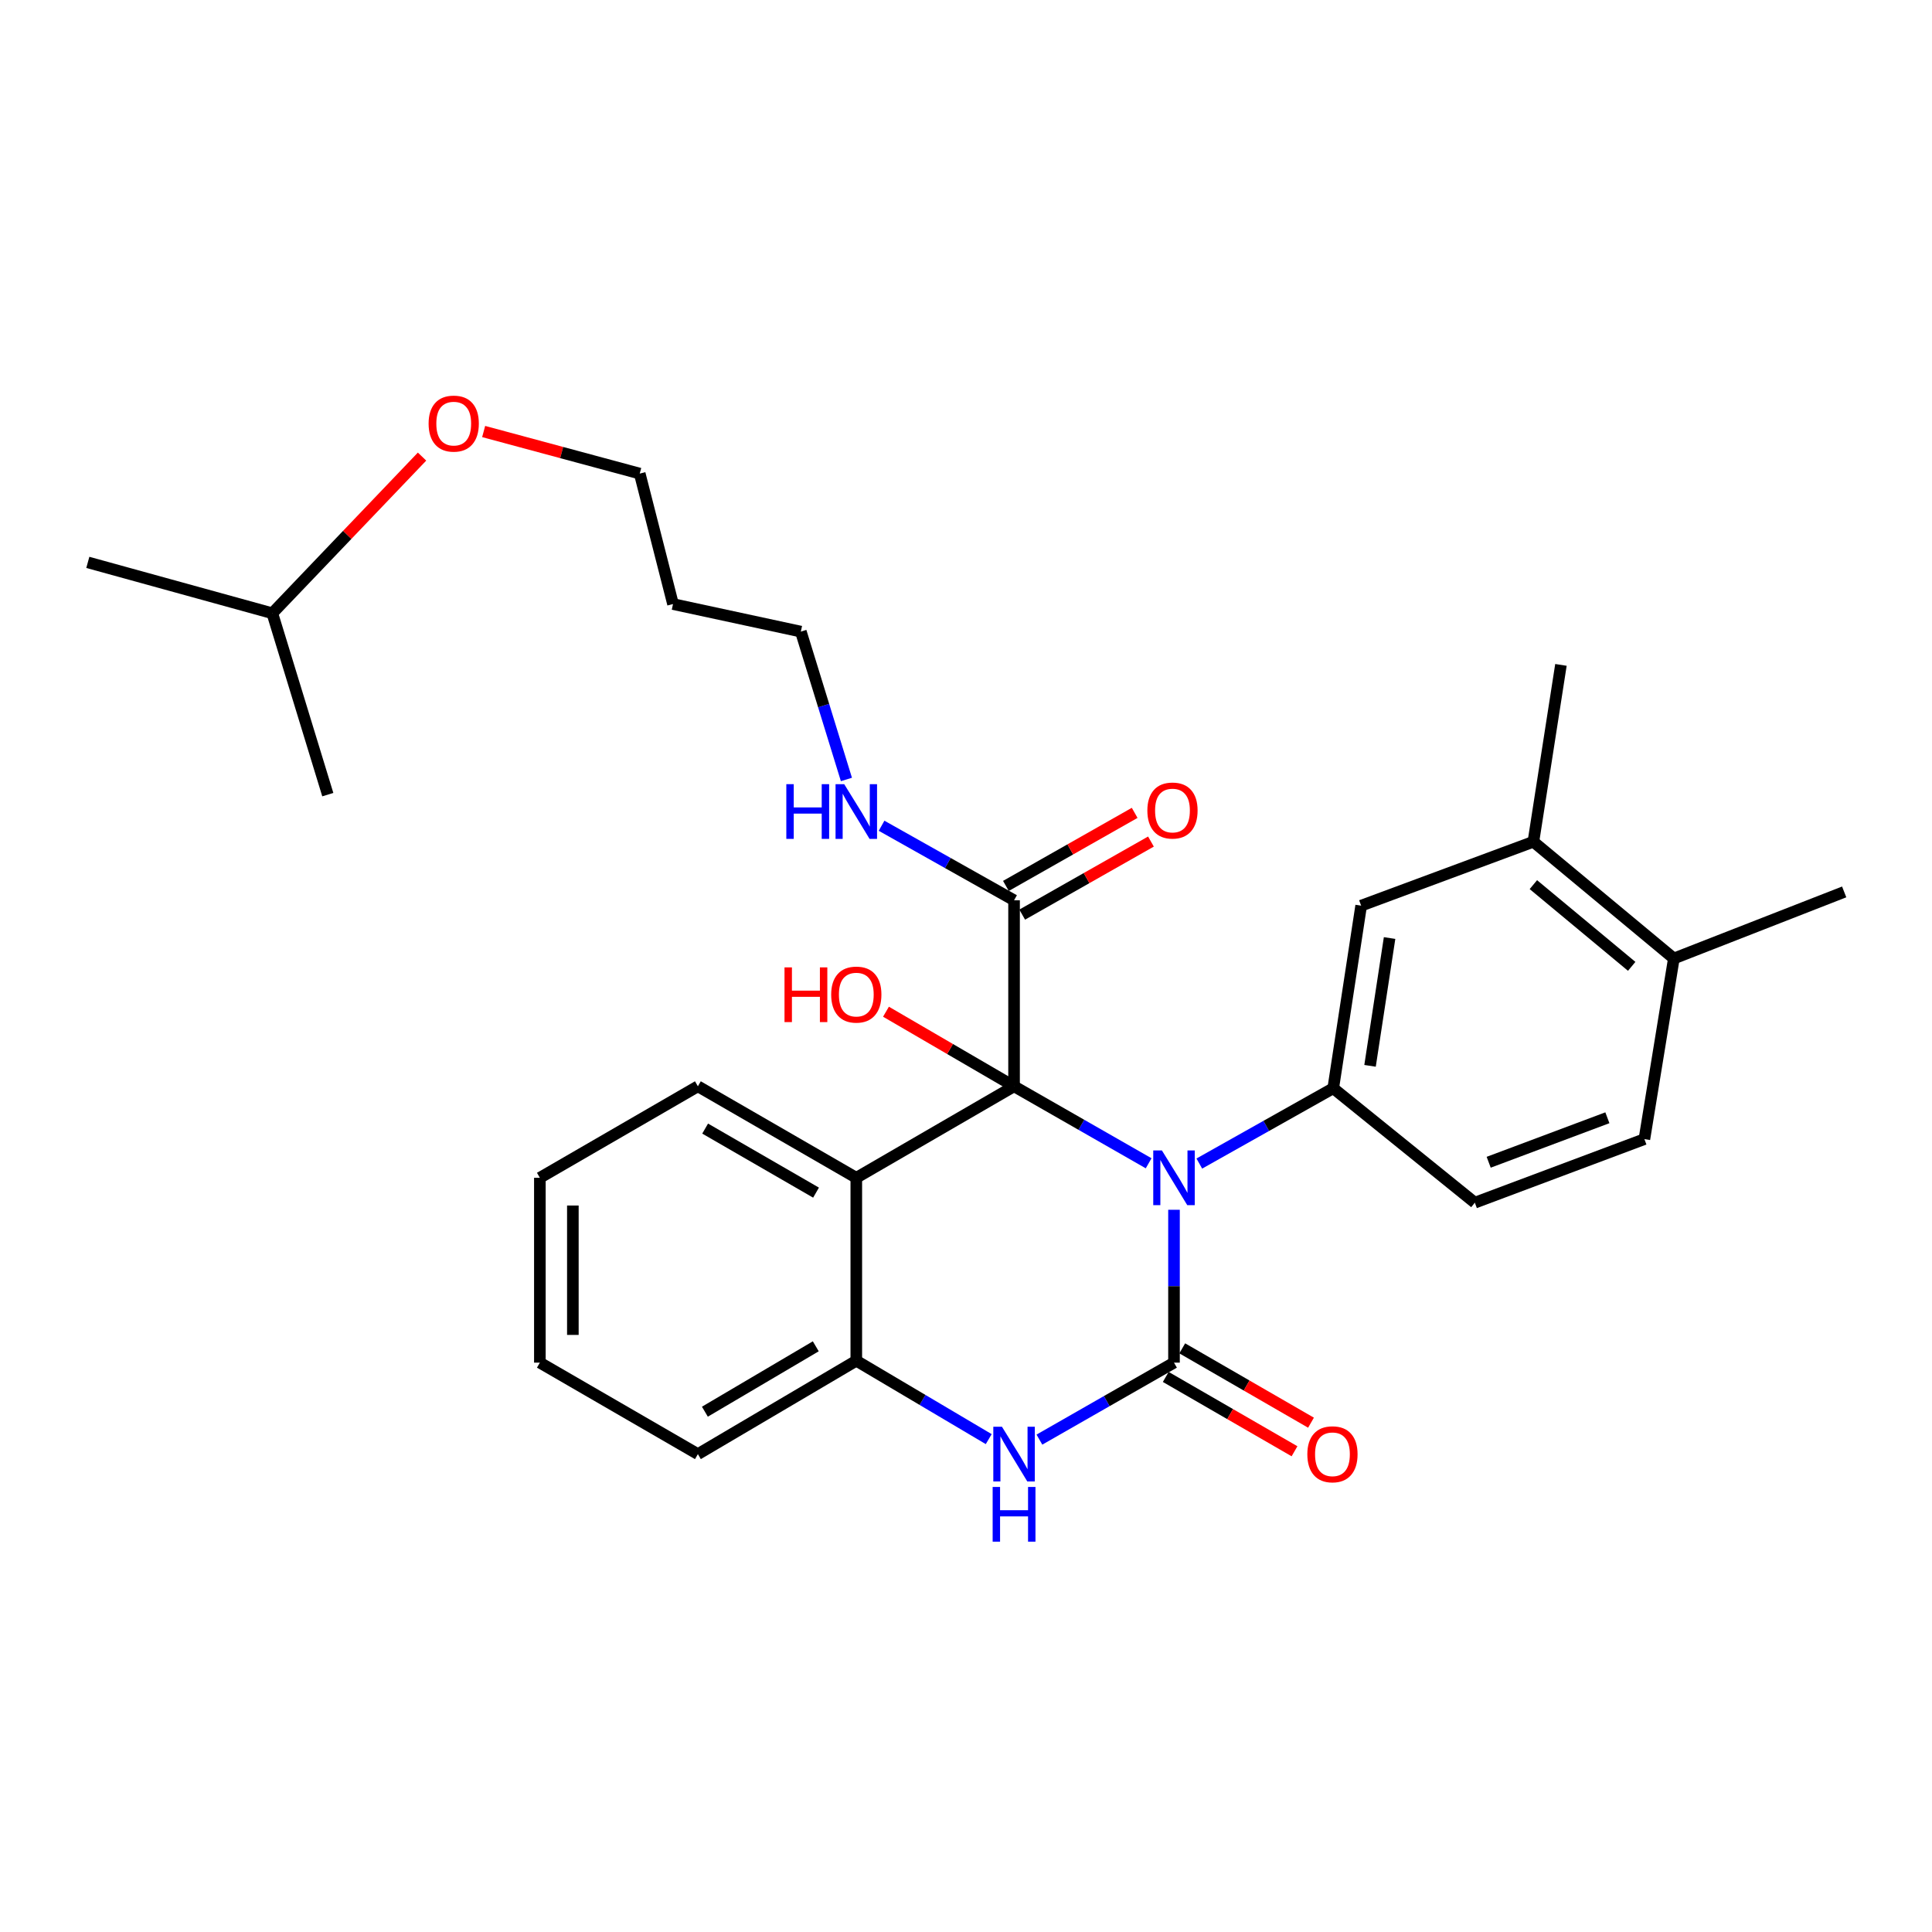 <?xml version='1.0' encoding='iso-8859-1'?>
<svg version='1.1' baseProfile='full'
              xmlns='http://www.w3.org/2000/svg'
                      xmlns:rdkit='http://www.rdkit.org/xml'
                      xmlns:xlink='http://www.w3.org/1999/xlink'
                  xml:space='preserve'
width='1000px' height='1000px' viewBox='0 0 1000 1000'>
<!-- END OF HEADER -->
<rect style='opacity:1.0;fill:#FFFFFF;stroke:none' width='1000' height='1000' x='0' y='0'> </rect>
<path class='bond-0' d='M 594.535,602.116 L 559.705,582.19' style='fill:none;fill-rule:evenodd;stroke:#0000FF;stroke-width:6px;stroke-linecap:butt;stroke-linejoin:miter;stroke-opacity:1' />
<path class='bond-0' d='M 559.705,582.19 L 524.875,562.265' style='fill:none;fill-rule:evenodd;stroke:#000000;stroke-width:6px;stroke-linecap:butt;stroke-linejoin:miter;stroke-opacity:1' />
<path class='bond-1' d='M 607.659,626.176 L 607.659,665.739' style='fill:none;fill-rule:evenodd;stroke:#0000FF;stroke-width:6px;stroke-linecap:butt;stroke-linejoin:miter;stroke-opacity:1' />
<path class='bond-1' d='M 607.659,665.739 L 607.659,705.302' style='fill:none;fill-rule:evenodd;stroke:#000000;stroke-width:6px;stroke-linecap:butt;stroke-linejoin:miter;stroke-opacity:1' />
<path class='bond-4' d='M 620.764,602.255 L 655.423,582.763' style='fill:none;fill-rule:evenodd;stroke:#0000FF;stroke-width:6px;stroke-linecap:butt;stroke-linejoin:miter;stroke-opacity:1' />
<path class='bond-4' d='M 655.423,582.763 L 690.083,563.27' style='fill:none;fill-rule:evenodd;stroke:#000000;stroke-width:6px;stroke-linecap:butt;stroke-linejoin:miter;stroke-opacity:1' />
<path class='bond-2' d='M 524.875,562.265 L 443.22,609.624' style='fill:none;fill-rule:evenodd;stroke:#000000;stroke-width:6px;stroke-linecap:butt;stroke-linejoin:miter;stroke-opacity:1' />
<path class='bond-6' d='M 524.875,562.265 L 524.875,465.98' style='fill:none;fill-rule:evenodd;stroke:#000000;stroke-width:6px;stroke-linecap:butt;stroke-linejoin:miter;stroke-opacity:1' />
<path class='bond-11' d='M 524.875,562.265 L 491.729,542.963' style='fill:none;fill-rule:evenodd;stroke:#000000;stroke-width:6px;stroke-linecap:butt;stroke-linejoin:miter;stroke-opacity:1' />
<path class='bond-11' d='M 491.729,542.963 L 458.582,523.661' style='fill:none;fill-rule:evenodd;stroke:#FF0000;stroke-width:6px;stroke-linecap:butt;stroke-linejoin:miter;stroke-opacity:1' />
<path class='bond-3' d='M 607.659,705.302 L 572.829,725.223' style='fill:none;fill-rule:evenodd;stroke:#000000;stroke-width:6px;stroke-linecap:butt;stroke-linejoin:miter;stroke-opacity:1' />
<path class='bond-3' d='M 572.829,725.223 L 537.999,745.145' style='fill:none;fill-rule:evenodd;stroke:#0000FF;stroke-width:6px;stroke-linecap:butt;stroke-linejoin:miter;stroke-opacity:1' />
<path class='bond-8' d='M 603.39,712.696 L 636.715,731.935' style='fill:none;fill-rule:evenodd;stroke:#000000;stroke-width:6px;stroke-linecap:butt;stroke-linejoin:miter;stroke-opacity:1' />
<path class='bond-8' d='M 636.715,731.935 L 670.039,751.174' style='fill:none;fill-rule:evenodd;stroke:#FF0000;stroke-width:6px;stroke-linecap:butt;stroke-linejoin:miter;stroke-opacity:1' />
<path class='bond-8' d='M 611.929,697.907 L 645.253,717.146' style='fill:none;fill-rule:evenodd;stroke:#000000;stroke-width:6px;stroke-linecap:butt;stroke-linejoin:miter;stroke-opacity:1' />
<path class='bond-8' d='M 645.253,717.146 L 678.577,736.385' style='fill:none;fill-rule:evenodd;stroke:#FF0000;stroke-width:6px;stroke-linecap:butt;stroke-linejoin:miter;stroke-opacity:1' />
<path class='bond-16' d='M 443.22,609.624 L 361.223,562.265' style='fill:none;fill-rule:evenodd;stroke:#000000;stroke-width:6px;stroke-linecap:butt;stroke-linejoin:miter;stroke-opacity:1' />
<path class='bond-16' d='M 422.379,617.308 L 364.981,584.156' style='fill:none;fill-rule:evenodd;stroke:#000000;stroke-width:6px;stroke-linecap:butt;stroke-linejoin:miter;stroke-opacity:1' />
<path class='bond-29' d='M 443.22,609.624 L 443.22,704.306' style='fill:none;fill-rule:evenodd;stroke:#000000;stroke-width:6px;stroke-linecap:butt;stroke-linejoin:miter;stroke-opacity:1' />
<path class='bond-5' d='M 511.763,744.888 L 477.491,724.597' style='fill:none;fill-rule:evenodd;stroke:#0000FF;stroke-width:6px;stroke-linecap:butt;stroke-linejoin:miter;stroke-opacity:1' />
<path class='bond-5' d='M 477.491,724.597 L 443.22,704.306' style='fill:none;fill-rule:evenodd;stroke:#000000;stroke-width:6px;stroke-linecap:butt;stroke-linejoin:miter;stroke-opacity:1' />
<path class='bond-7' d='M 690.083,563.27 L 704.532,468.77' style='fill:none;fill-rule:evenodd;stroke:#000000;stroke-width:6px;stroke-linecap:butt;stroke-linejoin:miter;stroke-opacity:1' />
<path class='bond-7' d='M 709.131,551.676 L 719.245,485.526' style='fill:none;fill-rule:evenodd;stroke:#000000;stroke-width:6px;stroke-linecap:butt;stroke-linejoin:miter;stroke-opacity:1' />
<path class='bond-10' d='M 690.083,563.27 L 763.371,622.508' style='fill:none;fill-rule:evenodd;stroke:#000000;stroke-width:6px;stroke-linecap:butt;stroke-linejoin:miter;stroke-opacity:1' />
<path class='bond-18' d='M 443.22,704.306 L 361.223,752.652' style='fill:none;fill-rule:evenodd;stroke:#000000;stroke-width:6px;stroke-linecap:butt;stroke-linejoin:miter;stroke-opacity:1' />
<path class='bond-18' d='M 422.247,696.847 L 364.849,730.69' style='fill:none;fill-rule:evenodd;stroke:#000000;stroke-width:6px;stroke-linecap:butt;stroke-linejoin:miter;stroke-opacity:1' />
<path class='bond-12' d='M 529.089,473.406 L 562.409,454.497' style='fill:none;fill-rule:evenodd;stroke:#000000;stroke-width:6px;stroke-linecap:butt;stroke-linejoin:miter;stroke-opacity:1' />
<path class='bond-12' d='M 562.409,454.497 L 595.729,435.587' style='fill:none;fill-rule:evenodd;stroke:#FF0000;stroke-width:6px;stroke-linecap:butt;stroke-linejoin:miter;stroke-opacity:1' />
<path class='bond-12' d='M 520.661,458.554 L 553.981,439.645' style='fill:none;fill-rule:evenodd;stroke:#000000;stroke-width:6px;stroke-linecap:butt;stroke-linejoin:miter;stroke-opacity:1' />
<path class='bond-12' d='M 553.981,439.645 L 587.301,420.736' style='fill:none;fill-rule:evenodd;stroke:#FF0000;stroke-width:6px;stroke-linecap:butt;stroke-linejoin:miter;stroke-opacity:1' />
<path class='bond-15' d='M 524.875,465.98 L 490.589,446.692' style='fill:none;fill-rule:evenodd;stroke:#000000;stroke-width:6px;stroke-linecap:butt;stroke-linejoin:miter;stroke-opacity:1' />
<path class='bond-15' d='M 490.589,446.692 L 456.302,427.403' style='fill:none;fill-rule:evenodd;stroke:#0000FF;stroke-width:6px;stroke-linecap:butt;stroke-linejoin:miter;stroke-opacity:1' />
<path class='bond-9' d='M 704.532,468.77 L 793.682,435.688' style='fill:none;fill-rule:evenodd;stroke:#000000;stroke-width:6px;stroke-linecap:butt;stroke-linejoin:miter;stroke-opacity:1' />
<path class='bond-20' d='M 793.682,435.688 L 807.941,344.147' style='fill:none;fill-rule:evenodd;stroke:#000000;stroke-width:6px;stroke-linecap:butt;stroke-linejoin:miter;stroke-opacity:1' />
<path class='bond-30' d='M 793.682,435.688 L 866.382,496.111' style='fill:none;fill-rule:evenodd;stroke:#000000;stroke-width:6px;stroke-linecap:butt;stroke-linejoin:miter;stroke-opacity:1' />
<path class='bond-30' d='M 793.672,457.884 L 844.562,500.181' style='fill:none;fill-rule:evenodd;stroke:#000000;stroke-width:6px;stroke-linecap:butt;stroke-linejoin:miter;stroke-opacity:1' />
<path class='bond-14' d='M 763.371,622.508 L 851.136,589.607' style='fill:none;fill-rule:evenodd;stroke:#000000;stroke-width:6px;stroke-linecap:butt;stroke-linejoin:miter;stroke-opacity:1' />
<path class='bond-14' d='M 770.542,601.583 L 831.977,578.552' style='fill:none;fill-rule:evenodd;stroke:#000000;stroke-width:6px;stroke-linecap:butt;stroke-linejoin:miter;stroke-opacity:1' />
<path class='bond-13' d='M 866.382,496.111 L 851.136,589.607' style='fill:none;fill-rule:evenodd;stroke:#000000;stroke-width:6px;stroke-linecap:butt;stroke-linejoin:miter;stroke-opacity:1' />
<path class='bond-22' d='M 866.382,496.111 L 954.545,461.654' style='fill:none;fill-rule:evenodd;stroke:#000000;stroke-width:6px;stroke-linecap:butt;stroke-linejoin:miter;stroke-opacity:1' />
<path class='bond-21' d='M 438.104,403.448 L 426.308,365.183' style='fill:none;fill-rule:evenodd;stroke:#0000FF;stroke-width:6px;stroke-linecap:butt;stroke-linejoin:miter;stroke-opacity:1' />
<path class='bond-21' d='M 426.308,365.183 L 414.512,326.919' style='fill:none;fill-rule:evenodd;stroke:#000000;stroke-width:6px;stroke-linecap:butt;stroke-linejoin:miter;stroke-opacity:1' />
<path class='bond-25' d='M 361.223,562.265 L 279.435,609.624' style='fill:none;fill-rule:evenodd;stroke:#000000;stroke-width:6px;stroke-linecap:butt;stroke-linejoin:miter;stroke-opacity:1' />
<path class='bond-17' d='M 348.349,312.659 L 414.512,326.919' style='fill:none;fill-rule:evenodd;stroke:#000000;stroke-width:6px;stroke-linecap:butt;stroke-linejoin:miter;stroke-opacity:1' />
<path class='bond-23' d='M 348.349,312.659 L 331.12,245.13' style='fill:none;fill-rule:evenodd;stroke:#000000;stroke-width:6px;stroke-linecap:butt;stroke-linejoin:miter;stroke-opacity:1' />
<path class='bond-28' d='M 361.223,752.652 L 279.435,705.302' style='fill:none;fill-rule:evenodd;stroke:#000000;stroke-width:6px;stroke-linecap:butt;stroke-linejoin:miter;stroke-opacity:1' />
<path class='bond-19' d='M 250.338,223.351 L 290.729,234.241' style='fill:none;fill-rule:evenodd;stroke:#FF0000;stroke-width:6px;stroke-linecap:butt;stroke-linejoin:miter;stroke-opacity:1' />
<path class='bond-19' d='M 290.729,234.241 L 331.12,245.13' style='fill:none;fill-rule:evenodd;stroke:#000000;stroke-width:6px;stroke-linecap:butt;stroke-linejoin:miter;stroke-opacity:1' />
<path class='bond-24' d='M 218.448,236.332 L 179.7,276.877' style='fill:none;fill-rule:evenodd;stroke:#FF0000;stroke-width:6px;stroke-linecap:butt;stroke-linejoin:miter;stroke-opacity:1' />
<path class='bond-24' d='M 179.7,276.877 L 140.952,317.422' style='fill:none;fill-rule:evenodd;stroke:#000000;stroke-width:6px;stroke-linecap:butt;stroke-linejoin:miter;stroke-opacity:1' />
<path class='bond-26' d='M 140.952,317.422 L 169.669,411.306' style='fill:none;fill-rule:evenodd;stroke:#000000;stroke-width:6px;stroke-linecap:butt;stroke-linejoin:miter;stroke-opacity:1' />
<path class='bond-27' d='M 140.952,317.422 L 45.455,291.086' style='fill:none;fill-rule:evenodd;stroke:#000000;stroke-width:6px;stroke-linecap:butt;stroke-linejoin:miter;stroke-opacity:1' />
<path class='bond-31' d='M 279.435,609.624 L 279.435,705.302' style='fill:none;fill-rule:evenodd;stroke:#000000;stroke-width:6px;stroke-linecap:butt;stroke-linejoin:miter;stroke-opacity:1' />
<path class='bond-31' d='M 296.511,623.976 L 296.511,690.95' style='fill:none;fill-rule:evenodd;stroke:#000000;stroke-width:6px;stroke-linecap:butt;stroke-linejoin:miter;stroke-opacity:1' />
<path  class='atom-0' d='M 601.399 595.464
L 610.679 610.464
Q 611.599 611.944, 613.079 614.624
Q 614.559 617.304, 614.639 617.464
L 614.639 595.464
L 618.399 595.464
L 618.399 623.784
L 614.519 623.784
L 604.559 607.384
Q 603.399 605.464, 602.159 603.264
Q 600.959 601.064, 600.599 600.384
L 600.599 623.784
L 596.919 623.784
L 596.919 595.464
L 601.399 595.464
' fill='#0000FF'/>
<path  class='atom-4' d='M 518.615 738.492
L 527.895 753.492
Q 528.815 754.972, 530.295 757.652
Q 531.775 760.332, 531.855 760.492
L 531.855 738.492
L 535.615 738.492
L 535.615 766.812
L 531.735 766.812
L 521.775 750.412
Q 520.615 748.492, 519.375 746.292
Q 518.175 744.092, 517.815 743.412
L 517.815 766.812
L 514.135 766.812
L 514.135 738.492
L 518.615 738.492
' fill='#0000FF'/>
<path  class='atom-4' d='M 513.795 769.644
L 517.635 769.644
L 517.635 781.684
L 532.115 781.684
L 532.115 769.644
L 535.955 769.644
L 535.955 797.964
L 532.115 797.964
L 532.115 784.884
L 517.635 784.884
L 517.635 797.964
L 513.795 797.964
L 513.795 769.644
' fill='#0000FF'/>
<path  class='atom-9' d='M 676.675 752.732
Q 676.675 745.932, 680.035 742.132
Q 683.395 738.332, 689.675 738.332
Q 695.955 738.332, 699.315 742.132
Q 702.675 745.932, 702.675 752.732
Q 702.675 759.612, 699.275 763.532
Q 695.875 767.412, 689.675 767.412
Q 683.435 767.412, 680.035 763.532
Q 676.675 759.652, 676.675 752.732
M 689.675 764.212
Q 693.995 764.212, 696.315 761.332
Q 698.675 758.412, 698.675 752.732
Q 698.675 747.172, 696.315 744.372
Q 693.995 741.532, 689.675 741.532
Q 685.355 741.532, 682.995 744.332
Q 680.675 747.132, 680.675 752.732
Q 680.675 758.452, 682.995 761.332
Q 685.355 764.212, 689.675 764.212
' fill='#FF0000'/>
<path  class='atom-12' d='M 406.06 500.716
L 409.9 500.716
L 409.9 512.756
L 424.38 512.756
L 424.38 500.716
L 428.22 500.716
L 428.22 529.036
L 424.38 529.036
L 424.38 515.956
L 409.9 515.956
L 409.9 529.036
L 406.06 529.036
L 406.06 500.716
' fill='#FF0000'/>
<path  class='atom-12' d='M 430.22 514.796
Q 430.22 507.996, 433.58 504.196
Q 436.94 500.396, 443.22 500.396
Q 449.5 500.396, 452.86 504.196
Q 456.22 507.996, 456.22 514.796
Q 456.22 521.676, 452.82 525.596
Q 449.42 529.476, 443.22 529.476
Q 436.98 529.476, 433.58 525.596
Q 430.22 521.716, 430.22 514.796
M 443.22 526.276
Q 447.54 526.276, 449.86 523.396
Q 452.22 520.476, 452.22 514.796
Q 452.22 509.236, 449.86 506.436
Q 447.54 503.596, 443.22 503.596
Q 438.9 503.596, 436.54 506.396
Q 434.22 509.196, 434.22 514.796
Q 434.22 520.516, 436.54 523.396
Q 438.9 526.276, 443.22 526.276
' fill='#FF0000'/>
<path  class='atom-13' d='M 593.872 419.526
Q 593.872 412.726, 597.232 408.926
Q 600.592 405.126, 606.872 405.126
Q 613.152 405.126, 616.512 408.926
Q 619.872 412.726, 619.872 419.526
Q 619.872 426.406, 616.472 430.326
Q 613.072 434.206, 606.872 434.206
Q 600.632 434.206, 597.232 430.326
Q 593.872 426.446, 593.872 419.526
M 606.872 431.006
Q 611.192 431.006, 613.512 428.126
Q 615.872 425.206, 615.872 419.526
Q 615.872 413.966, 613.512 411.166
Q 611.192 408.326, 606.872 408.326
Q 602.552 408.326, 600.192 411.126
Q 597.872 413.926, 597.872 419.526
Q 597.872 425.246, 600.192 428.126
Q 602.552 431.006, 606.872 431.006
' fill='#FF0000'/>
<path  class='atom-16' d='M 407 405.884
L 410.84 405.884
L 410.84 417.924
L 425.32 417.924
L 425.32 405.884
L 429.16 405.884
L 429.16 434.204
L 425.32 434.204
L 425.32 421.124
L 410.84 421.124
L 410.84 434.204
L 407 434.204
L 407 405.884
' fill='#0000FF'/>
<path  class='atom-16' d='M 436.96 405.884
L 446.24 420.884
Q 447.16 422.364, 448.64 425.044
Q 450.12 427.724, 450.2 427.884
L 450.2 405.884
L 453.96 405.884
L 453.96 434.204
L 450.08 434.204
L 440.12 417.804
Q 438.96 415.884, 437.72 413.684
Q 436.52 411.484, 436.16 410.804
L 436.16 434.204
L 432.48 434.204
L 432.48 405.884
L 436.96 405.884
' fill='#0000FF'/>
<path  class='atom-20' d='M 221.845 219.254
Q 221.845 212.454, 225.205 208.654
Q 228.565 204.854, 234.845 204.854
Q 241.125 204.854, 244.485 208.654
Q 247.845 212.454, 247.845 219.254
Q 247.845 226.134, 244.445 230.054
Q 241.045 233.934, 234.845 233.934
Q 228.605 233.934, 225.205 230.054
Q 221.845 226.174, 221.845 219.254
M 234.845 230.734
Q 239.165 230.734, 241.485 227.854
Q 243.845 224.934, 243.845 219.254
Q 243.845 213.694, 241.485 210.894
Q 239.165 208.054, 234.845 208.054
Q 230.525 208.054, 228.165 210.854
Q 225.845 213.654, 225.845 219.254
Q 225.845 224.974, 228.165 227.854
Q 230.525 230.734, 234.845 230.734
' fill='#FF0000'/>
</svg>
